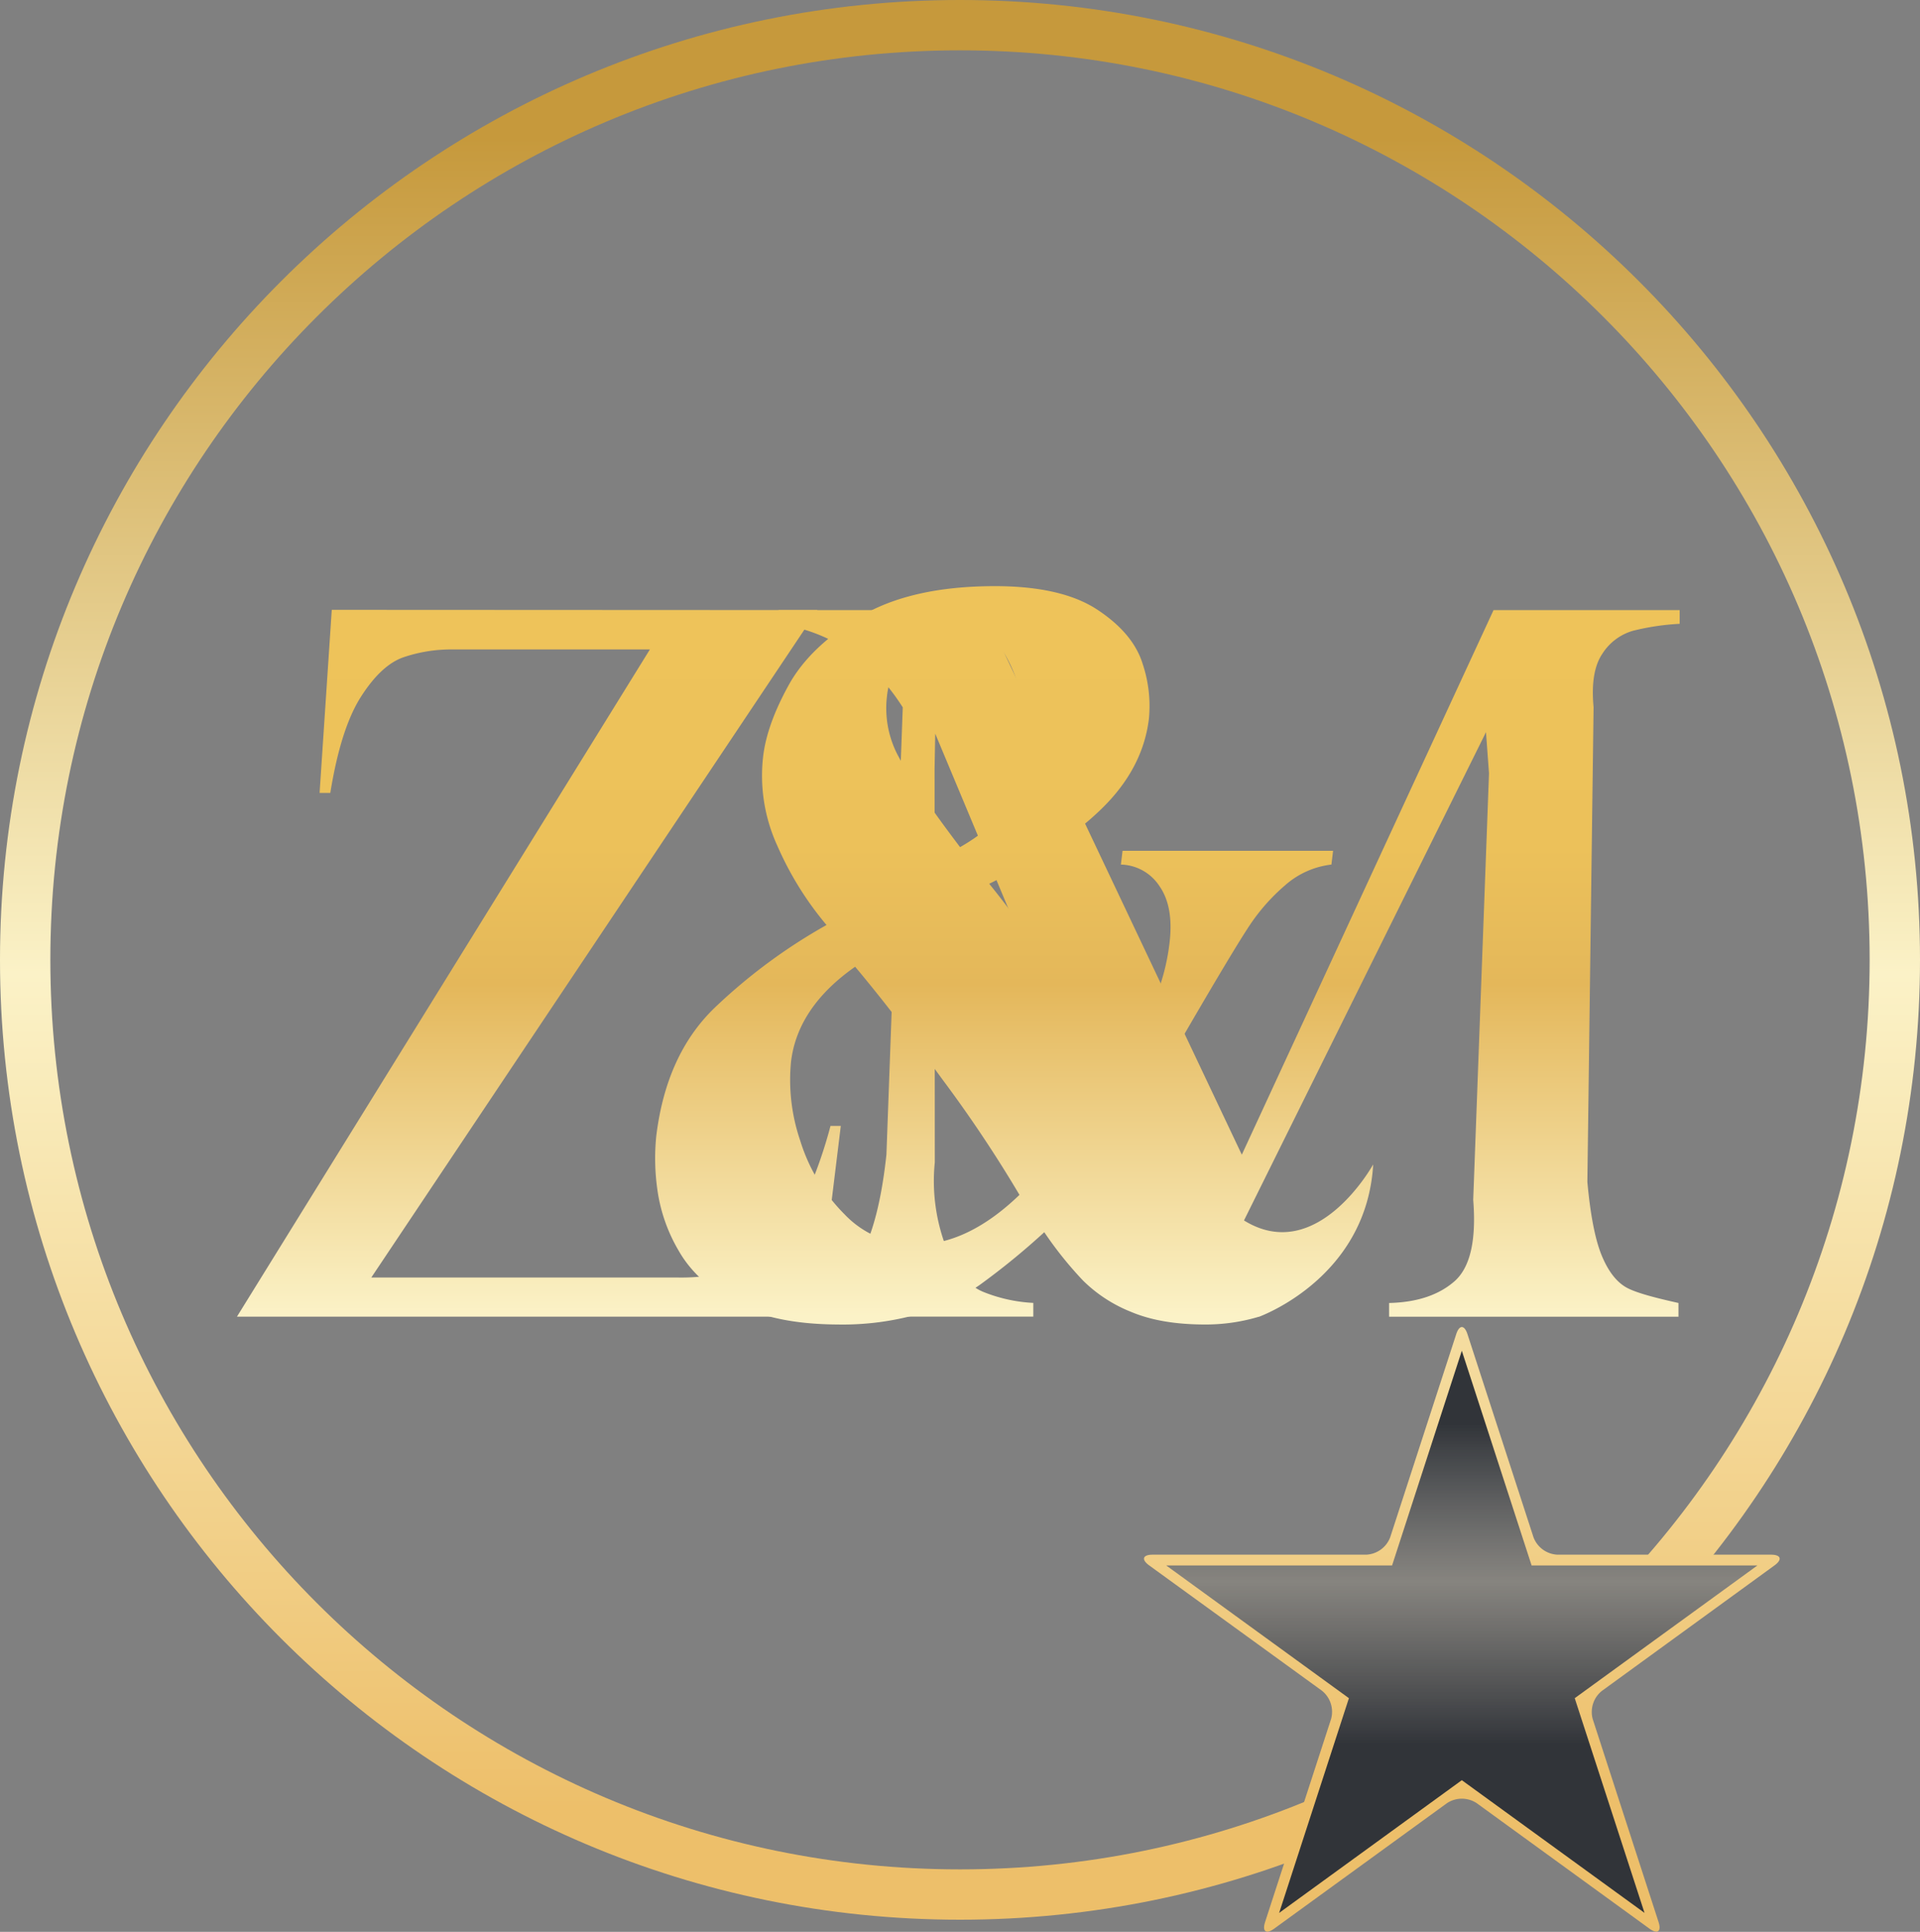 <svg xmlns="http://www.w3.org/2000/svg" xmlns:xlink="http://www.w3.org/1999/xlink" viewBox="0 0 419.51 422.16"><rect x="0" y="0" width="419.51" height="422.16" fill="#808080" stroke="none"/><defs><style>.cls-1{fill:url(#linear-gradient);}.cls-2{fill:url(#linear-gradient-2);}.cls-3{fill:url(#linear-gradient-3);}.cls-4{fill:url(#linear-gradient-4);}.cls-5{fill:url(#linear-gradient-5);}.cls-6{fill:url(#linear-gradient-6);}</style><linearGradient id="linear-gradient" x1="117.73" y1="136.49" x2="117.73" y2="287.56" gradientUnits="userSpaceOnUse"><stop offset="0" stop-color="#eec35a"/><stop offset="0.32" stop-color="#ecc15a"/><stop offset="0.49" stop-color="#e5b95a"/><stop offset="0.52" stop-color="#e4b75a"/><stop offset="1" stop-color="#fbf2c7"/></linearGradient><linearGradient id="linear-gradient-2" x1="268.55" y1="136.49" x2="268.55" y2="287.56" xlink:href="#linear-gradient"/><linearGradient id="linear-gradient-3" x1="221.61" y1="136.49" x2="221.61" y2="287.56" xlink:href="#linear-gradient"/><linearGradient id="linear-gradient-4" x1="209.75" y1="29.99" x2="209.75" y2="402.99" gradientUnits="userSpaceOnUse"><stop offset="0" stop-color="#c6993c"/><stop offset="0.49" stop-color="#fbf2c7"/><stop offset="0.98" stop-color="#edbf6a"/></linearGradient><linearGradient id="linear-gradient-5" x1="319.4" y1="43.21" x2="319.4" y2="400.5" xlink:href="#linear-gradient-4"/><linearGradient id="linear-gradient-6" x1="319.4" y1="311.15" x2="319.4" y2="381.34" gradientUnits="userSpaceOnUse"><stop offset="0" stop-color="#313439"/><stop offset="0.49" stop-color="#6c727e" stop-opacity="0.8"/><stop offset="1" stop-color="#313439"/></linearGradient></defs><g id="Layer_2" data-name="Layer 2"><g id="Layer_1-2" data-name="Layer 1"><path class="cls-1" d="M178.61,133.32,81.13,279.17h66.81a44.08,44.08,0,0,0,12.67-1.58c3.46-1,7.39-5.74,9.77-8.08a29.72,29.72,0,0,0,6.08-9,100.36,100.36,0,0,0,5-14.47h2.25l-5.1,41.69H51.77L142,141.92H99a32.46,32.46,0,0,0-10.9,1.73c-3.25,1.15-6.35,4.06-9.29,8.7S73.67,164,72.17,173.27H69.83l2.66-40Z"/><path class="cls-2" d="M367,133.32v3a53.28,53.28,0,0,0-10.2,1.52,11.79,11.79,0,0,0-6.68,5q-2.67,3.93-1.93,11.69L346.83,258.3q1,10.9,3.15,16.09t5.45,7c2.17,1.19,6.61,2.3,11.31,3.35v3H303.51v-3q9.08-.21,14.26-4.72t4.12-17.82L325.34,169l-.66-9L261.37,287.76h-3.74L204.34,160.32l-.14,7.6.05,86.08a40.5,40.5,0,0,0,2.82,19.45q2.88,6.76,7.64,8.81a33.64,33.64,0,0,0,11.06,2.46v3H171.34v-3q10.16-.63,15.34-8t7-24.43l3.57-97.71q-9.93-15.63-27.14-18.25v-3H215l56.33,119,55-119Z"/><path class="cls-3" d="M271.84,266.72a39.38,39.38,0,0,1-6.22-5.29A101.54,101.54,0,0,1,257,251l-7.24-10.09q2.1-3.54,4.73-7.78t5.37-9q9.81-16.84,13.13-21.84a42.62,42.62,0,0,1,7.82-8.85,18.46,18.46,0,0,1,10.1-4.51l.36-3h-46l-.36,3a10.36,10.36,0,0,1,8.43,4.72q3.15,4.51,2.19,12.45a46.37,46.37,0,0,1-3.5,13,134.61,134.61,0,0,1-7.49,14.22q-5.44-8.58-14.31-21.19t-14.09-19q15.7-7.73,24.64-16.48t10.25-19.58a29,29,0,0,0-1.39-12.07q-2.06-6.6-9.85-11.75t-22.37-5.16q-18.3,0-29.4,6.6t-15.76,15.14q-4.68,8.52-5.51,15.4a36.73,36.73,0,0,0,3.09,19.58,70.72,70.72,0,0,0,10.75,17.33,121.31,121.31,0,0,0-24.5,18.14q-10.54,10.2-12.7,28a48.59,48.59,0,0,0,.25,11.75,36,36,0,0,0,4.69,13.36q3.81,6.66,12.21,11.32T183,289.44a60.6,60.6,0,0,0,17.8-2.31,47.51,47.51,0,0,0,13.17-6.27,157.71,157.71,0,0,0,14.2-11.59,81.65,81.65,0,0,0,8.47,10.57,31.42,31.42,0,0,0,10.54,6.86q6.51,2.74,16.06,2.74A40.32,40.32,0,0,0,275,287.76l.07,0c1.22-.46,18.5-7.14,23.61-25.17a37.41,37.41,0,0,0,1.35-8.13S287.84,276.6,271.84,266.72ZM193.78,152.29a16.18,16.18,0,0,1,5.42-10.62,14.89,14.89,0,0,1,10-4.08c5.06,0,8.67,2.09,10.86,6.28A32.07,32.07,0,0,1,223.77,157a62.75,62.75,0,0,1,0,9.88q-1.35,11.06-14,18.24-9.67-12.76-13.25-19.43A22.17,22.17,0,0,1,193.78,152.29ZM200.05,272a21.33,21.33,0,0,1-15.54-6.66,39,39,0,0,1-9.67-16.09,41.09,41.09,0,0,1-2-17.28q1.45-11.91,14-20.71Q195.1,221.08,206,236a285.12,285.12,0,0,1,16.75,25.11Q211.47,272,200.05,272Z"/><path class="cls-4" d="M209.76,0C93.91,0,0,93.91,0,209.75S93.91,419.51,209.76,419.51,419.51,325.6,419.51,209.75,325.6,0,209.76,0Zm0,408.51C100,408.51,11,319.52,11,209.75S100,11,209.76,11s198.75,89,198.75,198.75S319.52,408.51,209.76,408.51Z"/><path class="cls-5" d="M318.17,291.57c.68-2.1,1.79-2.1,2.47,0l14.42,44.37a5.88,5.88,0,0,0,5.23,3.8h46.65c2.2,0,2.55,1.06.77,2.35L350,369.51a5.9,5.9,0,0,0-2,6.16L362.38,420c.68,2.09-.22,2.75-2,1.45l-37.74-27.42a5.89,5.89,0,0,0-6.47,0l-37.75,27.42c-1.78,1.3-2.68.64-2-1.45l14.42-44.37a5.9,5.9,0,0,0-2-6.16L251.1,342.09c-1.78-1.29-1.44-2.35.76-2.35h46.65a5.89,5.89,0,0,0,5.24-3.8Z"/><polygon class="cls-6" points="319.4 295.18 334.65 342.1 383.98 342.1 344.07 371.1 359.32 418.02 319.4 389.02 279.49 418.02 294.73 371.1 254.82 342.1 304.16 342.1 319.4 295.18"/></g></g></svg>